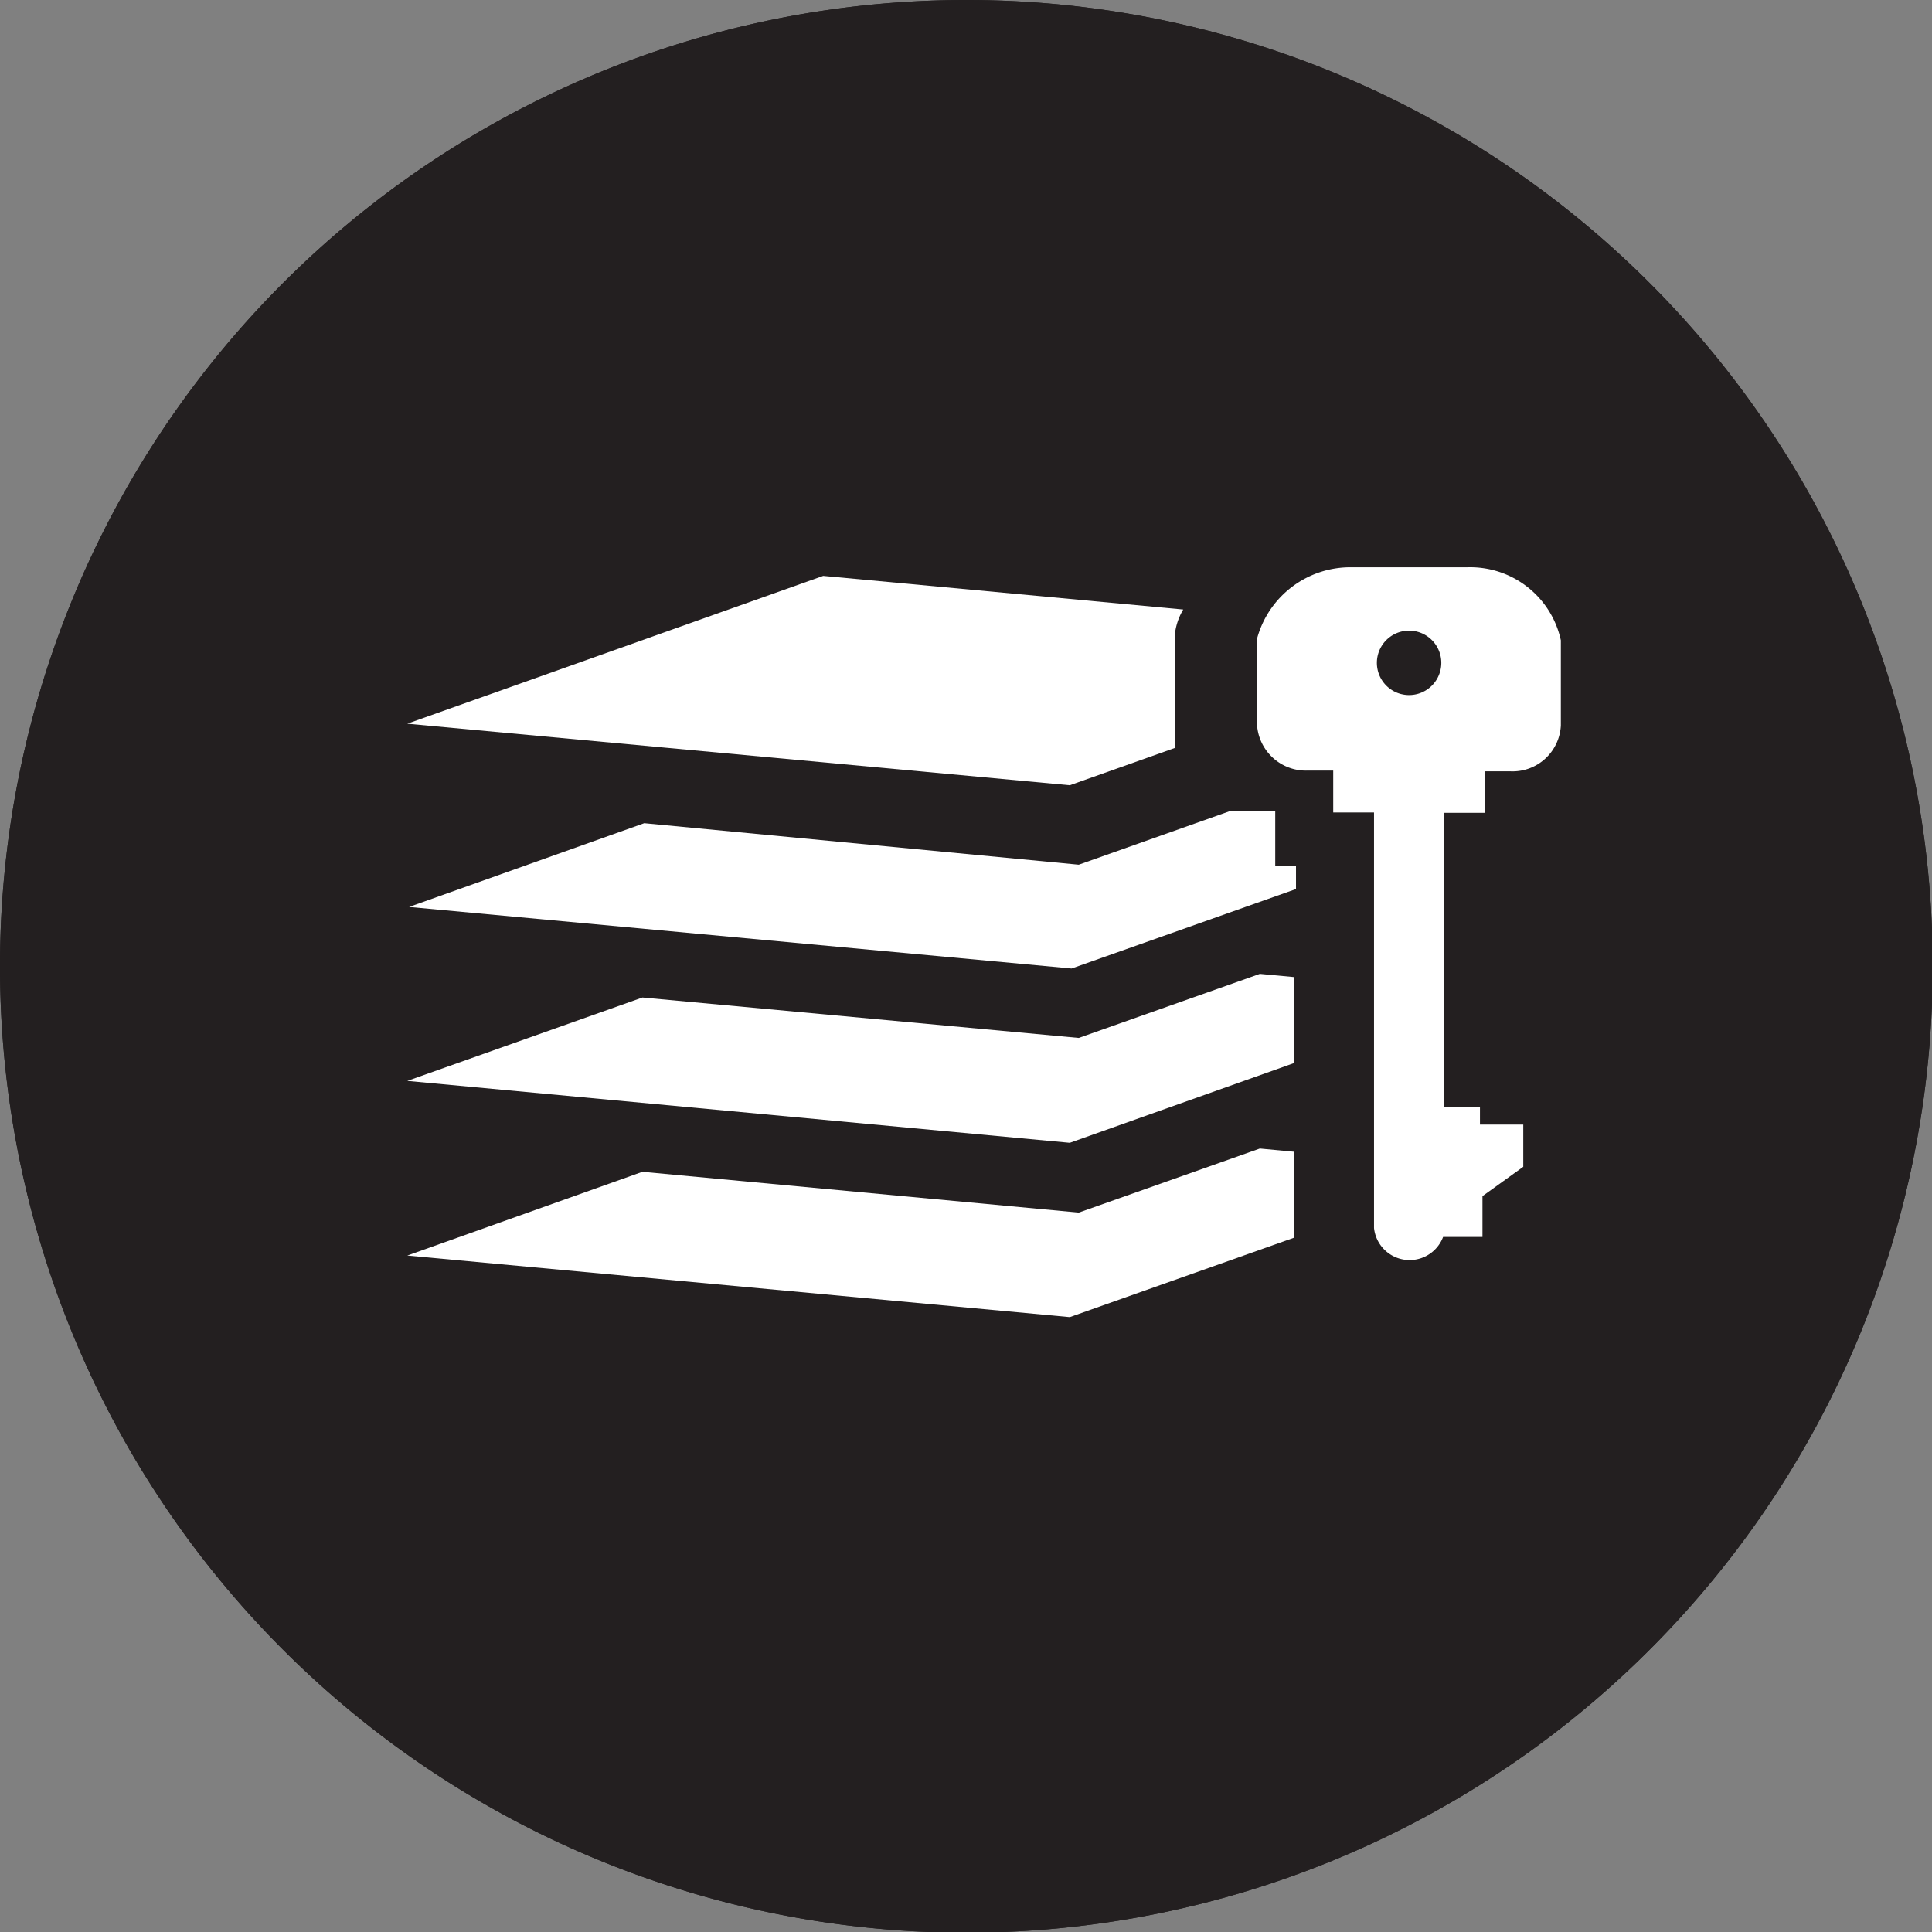 <svg xmlns="http://www.w3.org/2000/svg" viewBox="0 0 53.98 53.98"><rect x="0" y="0" width="53.98" height="53.98" fill="#808080" stroke="none"/><defs><style>.cls-1{fill:#231f20;}.cls-2{fill:#fff;}</style></defs><title>Asset 173SmartKeySecurity</title><g id="Layer_2" data-name="Layer 2"><g id="Layer_1-2" data-name="Layer 1"><path class="cls-1" d="M27,0A27,27,0,1,0,54,27,27,27,0,0,0,27,0"/><path class="cls-1" d="M27,0A27,27,0,1,0,54,27,27,27,0,0,0,27,0"/><path class="cls-2" d="M41,15.85l-3.23,0a2.7,2.7,0,0,0-2.65,2v2.38a1.37,1.37,0,0,0,1.42,1.3h.71V22.7h1.14l0,11.61a1,1,0,0,0,1.93.25h1.1V33.42l1.14-.82V31.42H41.35v-.5h-1l0-8.21h1.13V21.55h.71a1.35,1.35,0,0,0,1.42-1.28V17.89A2.59,2.59,0,0,0,41,15.85Zm-1.63,3.57a.9.9,0,1,1,0-1.8.9.9,0,1,1,0,1.8Z"/><polygon class="cls-2" points="35.2 32.09 30.14 33.88 17.95 32.74 11.38 35.08 29.89 36.8 36.16 34.58 36.16 32.18 35.2 32.09"/><polygon class="cls-2" points="35.2 27.21 30.14 29 17.95 27.87 11.38 30.2 29.89 31.93 36.16 29.7 36.16 27.3 35.2 27.21"/><path class="cls-2" d="M35.63,24.2V22.66h-.94a1.73,1.73,0,0,1-.32,0l-4.23,1.5L18,23l-6.57,2.34,18.51,1.72,6.27-2.22V24.2Z"/><path class="cls-2" d="M32.82,20.9V17.79a1.7,1.7,0,0,1,.24-.76L23,16.09,11.38,20.22l18.51,1.72Z"/></g></g></svg>